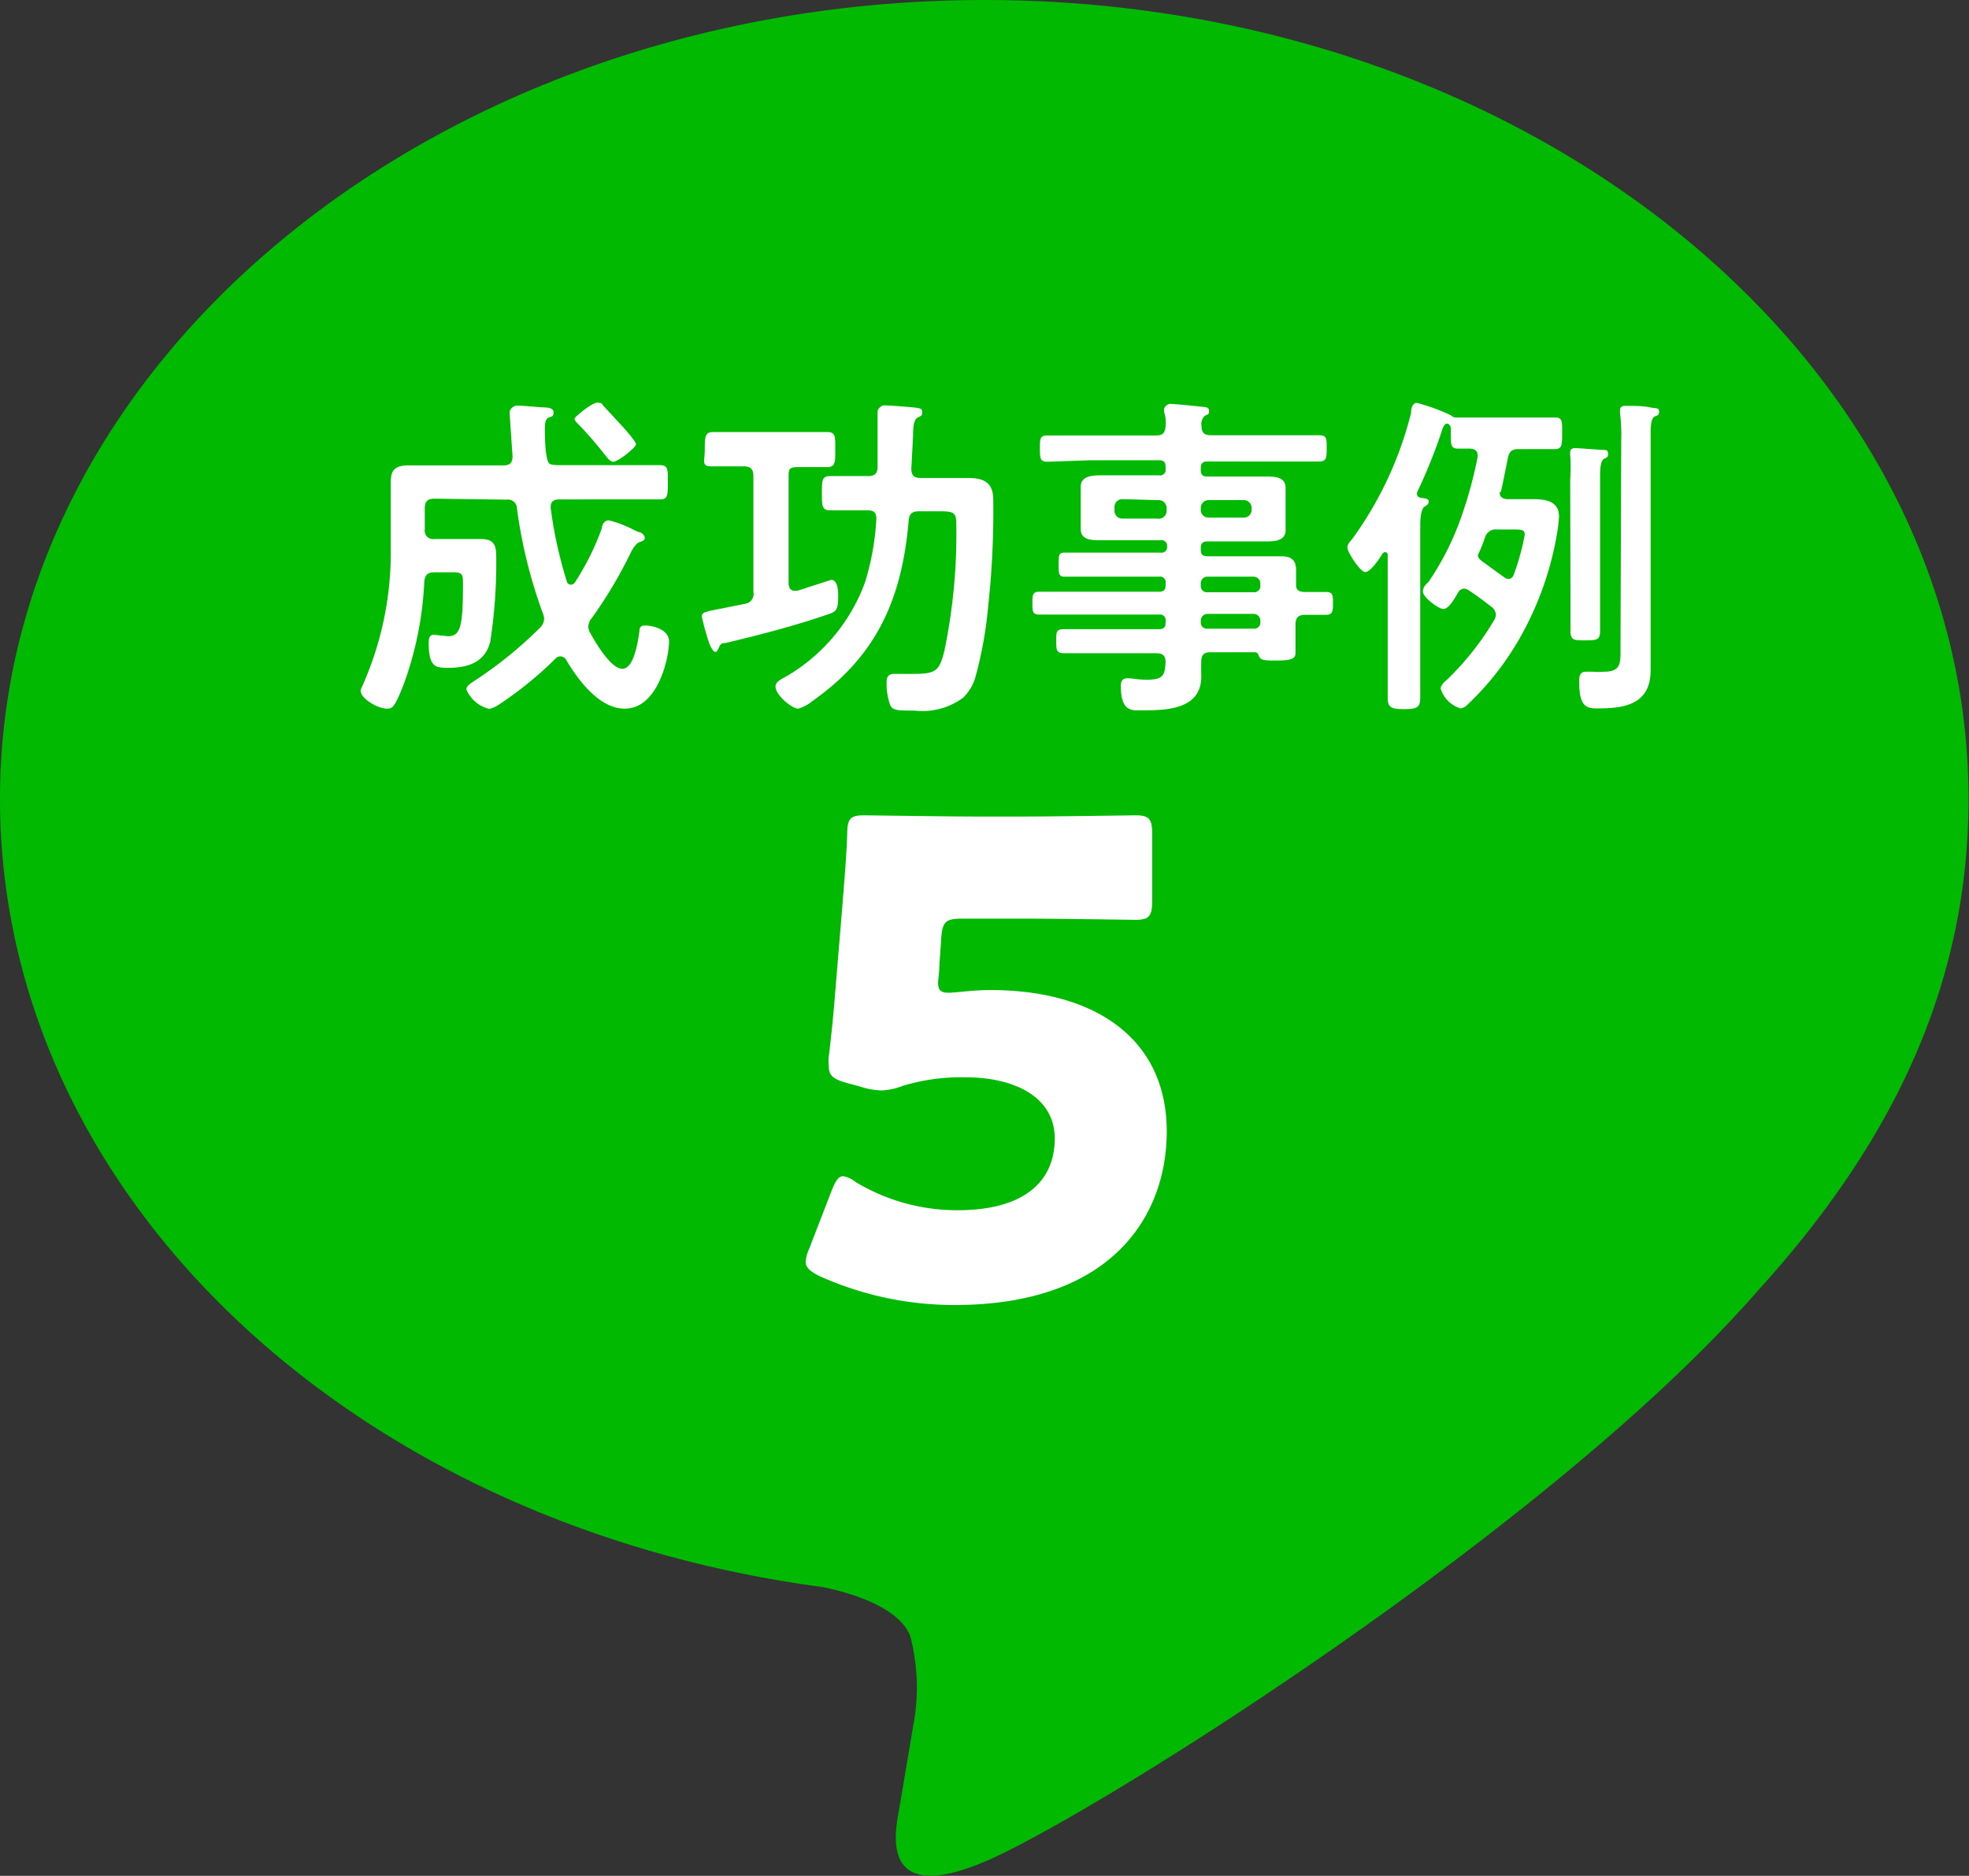 <svg xmlns="http://www.w3.org/2000/svg" viewBox="0 0 81.02 77.19"><rect x="0" y="0" width="81.02" height="77.19" fill="#333333" stroke="none"/><defs><style>.cls-1{fill:#00b900;}.cls-2{fill:#fff;}</style></defs><title>アートボード 3</title><g id="商売繁盛"><path class="cls-1" d="M81,32.87C81,14.75,62.84,0,40.51,0S0,14.75,0,32.87C0,49.12,14.41,62.73,33.88,65.31c1.32.28,3.11.87,3.57,2A8.32,8.32,0,0,1,37.58,71L37,74.43c-.18,1-.81,4,3.51,2.18S63.84,62.88,72.34,53.1h0C78.2,46.66,81,40.13,81,32.87"/><path class="cls-2" d="M17.87,20.52c-.27,0-.39.11-.39.39v.88a.34.34,0,0,0,.39.39h.91l1,0c.6,0,.64.31.64.79a21,21,0,0,1-.25,3.45c-.22.85-.94,1.06-1.72,1.06-.49,0-.81,0-.81-1,0-.15,0-.36.21-.36l.57.06c.55,0,.63-.43.63-2.25,0-.35-.11-.38-.43-.38h-.74c-.28,0-.38.1-.42.36a14.16,14.16,0,0,1-.87,4.31c-.34.84-.42.94-.66.94-.39,0-1.09-.41-1.09-.74a.58.58,0,0,1,.06-.17,13.51,13.51,0,0,0,1.18-5.64V21c0-.39,0-.78,0-1.18,0-.55.25-.67.77-.67l1.32,0h2.56c.25,0,.36-.11.36-.38,0,0-.12-1.7-.12-1.81s.14-.27.32-.27.81.06,1,.07.49,0,.49.21-.13.17-.22.22-.14.17-.14.42,0,.76.07,1.15.14.35.42.38H25.5c.55,0,1.09,0,1.64,0,.36,0,.34.18.34.71s0,.7-.32.7l-1.65,0H23c-.18,0-.34.08-.34.29v.07a17.75,17.75,0,0,0,.66,3c0,.07.08.15.17.15a.21.21,0,0,0,.17-.1,10.8,10.8,0,0,0,1.11-2.24c0-.14.11-.31.28-.31a4.49,4.49,0,0,1,1,.38l.21.1c.1,0,.27.11.27.24s-.14.15-.22.18-.21.14-.35.42a18.42,18.42,0,0,1-1.62,2.72.54.54,0,0,0-.13.32.5.5,0,0,0,.08.28c.21.38.84,1.47,1.32,1.47s.64-1.13.7-1.54c0-.15.05-.24.22-.24.32,0,1,.15,1,.66,0,.66-.45,2.76-1.82,2.76-1.05,0-1.91-1.16-2.41-2a.28.28,0,0,0-.24-.15.27.27,0,0,0-.21.1A15.26,15.26,0,0,1,20.52,29a1.08,1.08,0,0,1-.39.17,1.37,1.37,0,0,1-.94-.8c0-.15.17-.24.28-.32a17,17,0,0,0,2.77-2.24.54.54,0,0,0,.15-.35.72.72,0,0,0-.06-.24,20.42,20.42,0,0,1-1.06-4.3.37.37,0,0,0-.43-.36ZM25.23,19c-.13,0-.25-.17-.48-.46a14.1,14.1,0,0,0-1-1.13s-.11-.11-.11-.18.71-.66.94-.66.18.07.27.15l.71.77.13.14c.18.21.48.55.48.66S25.45,19,25.23,19Z"/><path class="cls-2" d="M31,24.35V19.58c0-.28-.13-.39-.39-.39-.45,0-.9,0-1.33,0S29,19,29,18.51s0-.73.32-.73l1.36,0h2l1.37,0c.34,0,.32.2.32.73s0,.71-.34.71-.8,0-1.19,0-.39.11-.39.39V24c0,.17.07.31.25.31h.11l1.39-.45c.27,0,.29.45.29.64,0,.59-.07.66-.39.77-1.39.48-2.82.85-4.25,1.19-.18,0-.21.06-.28.21s-.07.15-.15.15-.22-.27-.25-.39a9.44,9.44,0,0,1-.29-1.05c0-.18.08-.2.81-.34l1-.2A.41.41,0,0,0,31,24.35Zm6.5-5.07c0,.28.11.39.39.39h.52l1.46,0c.63,0,1,.21,1,.88a35.81,35.81,0,0,1-.21,4.41,16.29,16.29,0,0,1-.52,2.89,1.9,1.9,0,0,1-.52.87,2.84,2.84,0,0,1-2,.52c-.69,0-.9,0-1-.25a2.69,2.69,0,0,1-.14-.83c0-.21,0-.43.31-.43s.49,0,.78,0c.94,0,1.09-.11,1.3-1a23.69,23.69,0,0,0,.48-5.17c0-.55-.17-.52-.91-.52h-.63c-.28,0-.39.1-.42.38-.27,3.19-1.3,5.56-3.95,7.42a1.64,1.64,0,0,1-.59.32c-.27,0-.94-.56-.94-.91,0-.2.25-.31.45-.42A7.45,7.45,0,0,0,35.58,24a10.64,10.64,0,0,0,.48-2.65c0-.25-.1-.35-.35-.35-.52,0-1,0-1.54,0-.35,0-.35-.18-.35-.71s0-.7.35-.7c.52,0,1,0,1.55,0,.28,0,.39-.11.39-.39V18.13c0-.35,0-.71,0-1.06,0-.06,0-.1,0-.15s.11-.24.28-.24,1.12.07,1.32.1.24.06.24.2-.08.14-.2.21-.18.27-.18.77Z"/><path class="cls-2" d="M53.67,24.36h.9c.29,0,.28.17.28.46s0,.48-.28.48h-.88c-.27,0-.38.13-.38.38v.18c0,.36,0,.73,0,1s-.22.32-.81.32c-.42,0-.62,0-.69-.17s-.1-.17-.22-.17H49.81c-.27,0-.37.1-.38.36s0,.5,0,.64c0,1.36-1.44,1.39-2.46,1.39-.39,0-.85.07-.85-1,0-.2.06-.32.27-.32s.45.06.78.06c.7,0,.76-.18.79-.73,0-.27-.13-.36-.39-.36H45.51l-1.71,0c-.32,0-.34-.11-.34-.5s0-.49.34-.49h3.89c.18,0,.27-.07.27-.25v-.08a.23.23,0,0,0-.27-.27H44.54l-1.79,0c-.28,0-.27-.18-.27-.48s0-.46.28-.46h4.93c.18,0,.27-.07.27-.25V24a.23.23,0,0,0-.27-.27H44.81l-1,0c-.25,0-.25-.13-.25-.5s0-.49.24-.49l1.06,0h2.89a.23.23,0,0,0,.27-.27V22.5a.23.23,0,0,0-.27-.27H45.27c-.32,0-.8,0-.8-.45,0-.14,0-.27,0-.5v-.76c0-.24,0-.36,0-.5,0-.43.48-.46.8-.46l1.26,0h1.16a.23.23,0,0,0,.27-.27v-.08c0-.2-.08-.27-.27-.27H44.84L43.1,19c-.31,0-.31-.15-.31-.55s0-.53.31-.53l1.74,0h2.73c.27,0,.37-.1.39-.38s0-.39-.06-.59c0,0,0-.1,0-.13s.11-.2.25-.2,1,.08,1.22.11.38,0,.38.18-.07.13-.17.2a.44.44,0,0,0-.14.41c0,.28.11.39.38.39h2.72l1.74,0c.32,0,.31.15.31.53s0,.55-.31.55l-1.74,0H49.68c-.18,0-.27.07-.27.27v.08c0,.18.07.27.27.27h1.16l1.26,0c.32,0,.8,0,.8.46,0,.14,0,.27,0,.5v.76c0,.24,0,.36,0,.5,0,.42-.46.45-.79.45H49.68c-.18,0-.27.07-.27.27v.07c0,.18.07.27.27.27h1.89l1.13,0c.41,0,.63.13.63.56,0,.21,0,.42,0,.62S53.44,24.35,53.67,24.36Zm-7.47-3.82a.32.32,0,0,0-.34.34V21a.32.32,0,0,0,.34.34h1.42A.32.32,0,0,0,48,21v-.08a.32.32,0,0,0-.34-.34Zm3.21.42a.32.32,0,0,0,.34.34h1.41A.32.32,0,0,0,51.5,21v-.08a.32.32,0,0,0-.34-.34H49.75a.32.32,0,0,0-.34.34Zm0,3.14a.25.25,0,0,0,.27.27h1.91a.25.25,0,0,0,.27-.27V24a.28.28,0,0,0-.27-.27H49.68a.27.27,0,0,0-.27.27Zm.27,1.16a.28.28,0,0,0-.27.27v.07a.25.25,0,0,0,.27.27h1.91a.25.25,0,0,0,.27-.27v-.07a.28.28,0,0,0-.27-.27Z"/><path class="cls-2" d="M61.71,20.27c0,.2.14.25.29.27h1.06c.5,0,1.09.06,1.09.71a5.18,5.18,0,0,1-.07.64,13.14,13.14,0,0,1-1.49,4.27A11.76,11.76,0,0,1,60.38,29a.47.47,0,0,1-.29.15,1.24,1.24,0,0,1-.81-.81c0-.17.2-.31.31-.42a11.61,11.61,0,0,0,1.89-2.4.48.48,0,0,0,.07-.24.42.42,0,0,0-.18-.31c-.38-.29-.53-.41-.92-.67a.4.4,0,0,0-.22-.08.3.3,0,0,0-.22.14l-.08.14c-.17.28-.35.56-.54.56s-.84-.48-.84-.71.15-.31.24-.42a11.41,11.41,0,0,0,1.37-2.75,17.39,17.39,0,0,0,.64-2.37v-.07c0-.21-.14-.27-.31-.28l-.5,0c-.32,0-.29-.2-.29-.73v-.08c0-.1-.06-.22-.17-.22s-.2.28-.22.36a22.14,22.14,0,0,1-1,2.47.18.18,0,0,0,0,.08c0,.08.06.11.13.14s.35,0,.35.15-.13.18-.2.24-.15.31-.15.74v5.25c0,.62,0,1.23,0,1.86,0,.39-.14.46-.67.46s-.67-.07-.67-.48c0-.62,0-1.23,0-1.85v-4a.11.11,0,0,0-.11-.13.14.14,0,0,0-.1.06c-.11.18-.49.76-.71.76s-.74-.84-.74-1,.13-.27.2-.36A15,15,0,0,0,58.06,17c0-.22.07-.42.24-.42a7.42,7.42,0,0,1,1.42.52.25.25,0,0,0,.2.08H60l1.12,0h1.74l1.13,0c.31,0,.29.18.29.64s0,.66-.29.66-.76,0-1.13,0h-.36c-.28,0-.39.08-.45.36-.1.46-.18.92-.29,1.39A.2.2,0,0,0,61.71,20.27Zm-.9,2.56c0,.13.1.21.21.29s.67.49.87.63a.26.26,0,0,0,.18.07c.13,0,.18-.08.22-.18A9.84,9.84,0,0,0,62.74,22c0-.2-.15-.21-.38-.21h-.74a.46.46,0,0,0-.52.34,6.15,6.15,0,0,1-.25.63A.26.26,0,0,0,60.82,22.83Zm3.8-3.11a6.92,6.92,0,0,0,0-1,.32.32,0,0,1,0-.11c0-.14.1-.17.21-.17s.88.06,1.08.07.27,0,.27.17-.1.15-.18.21-.15.2-.15.69v4.73c0,.56,0,1.11,0,1.65,0,.36-.11.39-.6.39s-.62,0-.62-.41c0-.55,0-1.09,0-1.64Zm2.1-1.6A7.15,7.15,0,0,0,66.66,17v-.13c0-.14.11-.17.22-.17.28,0,.73,0,1,.06s.39,0,.39.18-.11.15-.2.21-.15.24-.15.66v8.77c0,.34,0,.67,0,1,0,1.36-1,1.57-2.14,1.57-.45,0-.8,0-.8-1.08,0-.2,0-.43.28-.43h.27a2.8,2.8,0,0,0,.48,0c.71,0,.67-.38.67-1Z"/><path class="cls-2" d="M40.76,40.74c4.3,0,7.25,2,7.25,5.82,0,3.41-2.19,7.14-8.74,7.14a13.51,13.51,0,0,1-5.55-1.19c-.38-.19-.57-.35-.57-.6a1.59,1.59,0,0,1,.14-.51l.95-2.46c.16-.38.27-.54.46-.54a1.15,1.15,0,0,1,.51.24,8.07,8.07,0,0,0,4.19,1.16c2.81,0,4-1.24,4-2.95s-1.65-2.52-3.68-2.52a8.29,8.29,0,0,0-2.57.35,2.63,2.63,0,0,1-.89.19,3.12,3.12,0,0,1-.87-.16l-.59-.16c-.54-.16-.7-.3-.7-.7a1.79,1.79,0,0,1,0-.35c.11-.92.19-1.7.27-2.71l.3-3.62c.08-1.05.16-1.92.19-2.84,0-.65.14-.78.68-.78.35,0,3.33.05,4.76.05H42c1.43,0,4.54-.05,4.73-.05.57,0,.68.16.68.78v2.73c0,.62-.11.79-.68.79-.19,0-3.3-.05-4.73-.05H39.62c-.7,0-.84.11-.89.81l-.08,1.19c0,.22-.05.54-.05.62,0,.33.11.43.43.43S40,40.74,40.76,40.74Z"/></g></svg>
